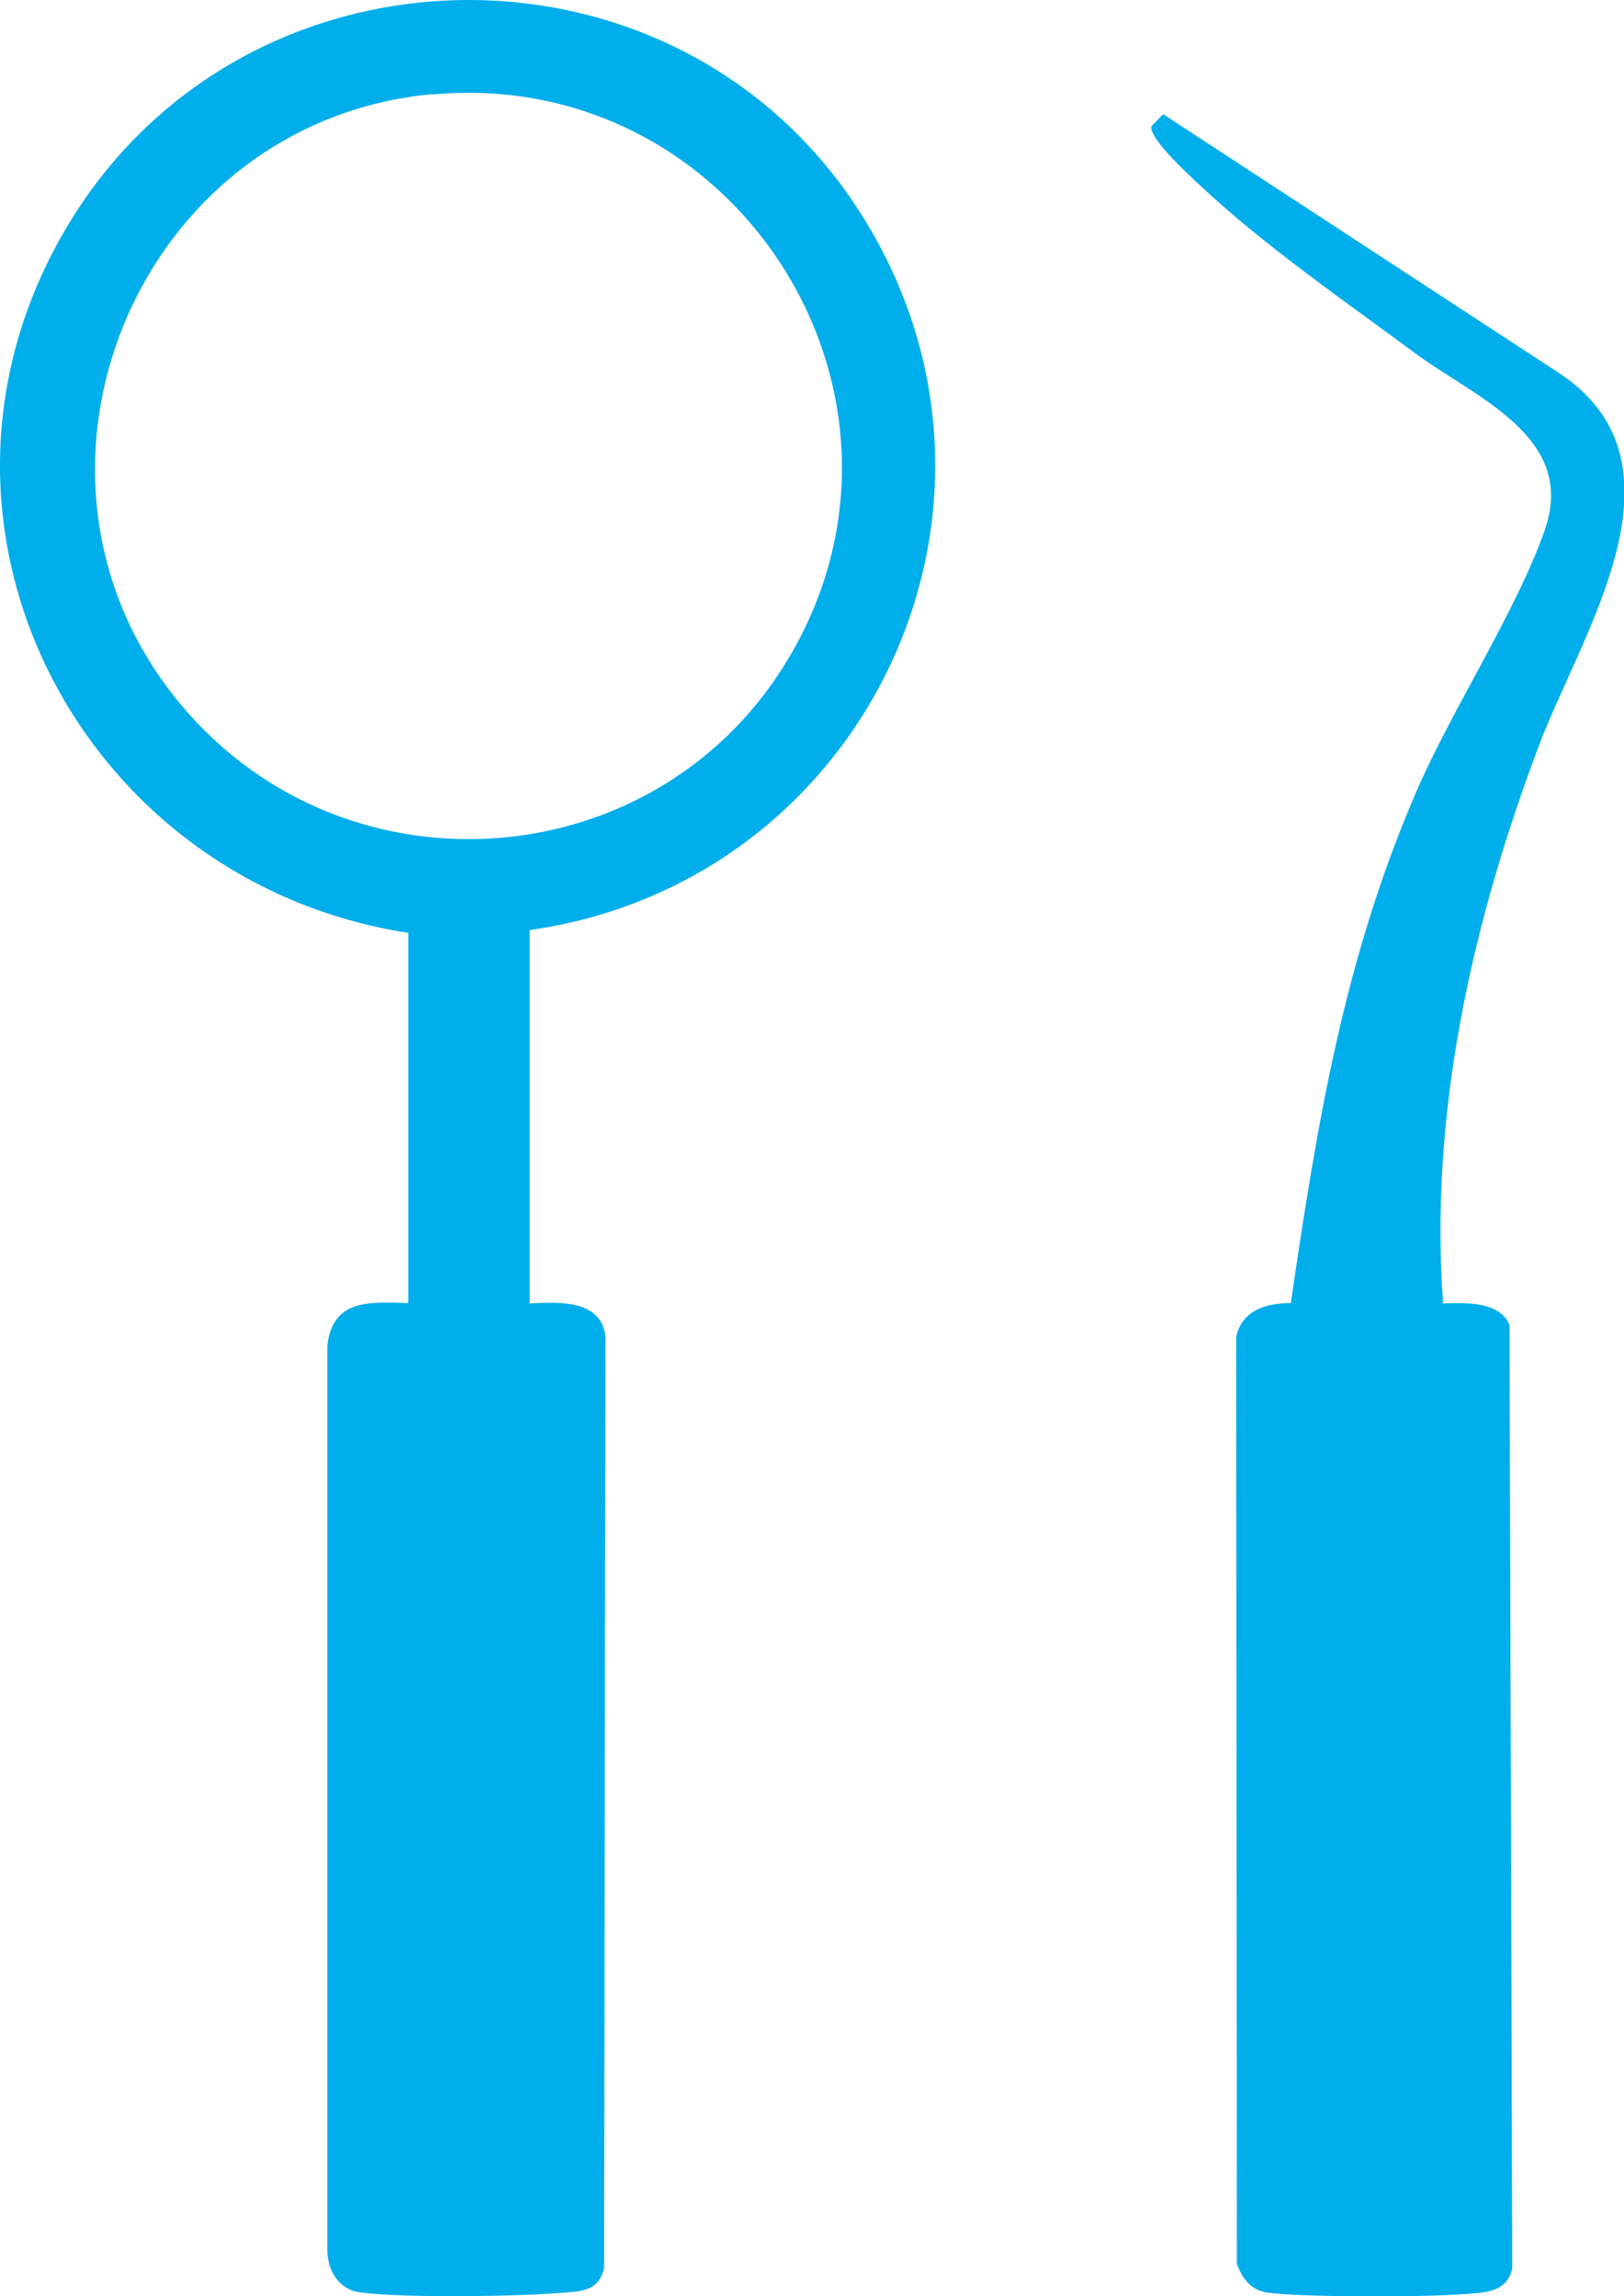 <?xml version="1.0" encoding="UTF-8"?>
<svg id="_レイヤー_2" data-name="レイヤー 2" xmlns="http://www.w3.org/2000/svg" viewBox="0 0 46.94 66.36">
  <defs>
    <style>
      .cls-1 {
        fill: #00aeeb;
      }
    </style>
  </defs>
  <g id="contents">
    <g>
      <path class="cls-1" d="M15.31,26.88v10.79c.84-.04,2.05-.12,2.19.94l-.04,26.95c-.15.58-.53.65-1.06.69-1.33.12-4.72.17-5.99,0-.62-.08-.95-.63-.95-1.24v-26.11c.15-1.37,1.22-1.27,2.34-1.24v-10.7C2.24,25.48-3.15,14.99,1.98,6.48c5.14-8.52,17.66-8.68,22.95-.23,5.28,8.43.07,19.27-9.63,20.63ZM12.51,2.72C3.95,3.5-.31,13.77,5.25,20.39c4.8,5.71,13.87,4.98,17.61-1.48,4.41-7.6-1.66-16.98-10.35-16.18Z"/>
      <path class="cls-1" d="M41.7,37.67c.64-.02,1.64-.07,1.93.62l.08,27.27c-.09.41-.37.61-.78.68-1.05.17-5.19.16-6.27.02-.5-.07-.74-.38-.91-.84l-.02-26.79c.18-.77.86-.97,1.58-.97.76-5.2,1.54-9.97,3.64-14.81,1.04-2.39,2.89-5.21,3.7-7.53.95-2.72-2.05-3.84-3.8-5.15-2.05-1.52-4.28-3.05-6.14-4.79-.31-.29-1.51-1.38-1.43-1.73l.34-.35,11.35,7.42c4.11,2.61.76,7.53-.49,10.83-1.93,5.11-3.17,10.62-2.77,16.11Z"/>
    </g>
  </g>
</svg>